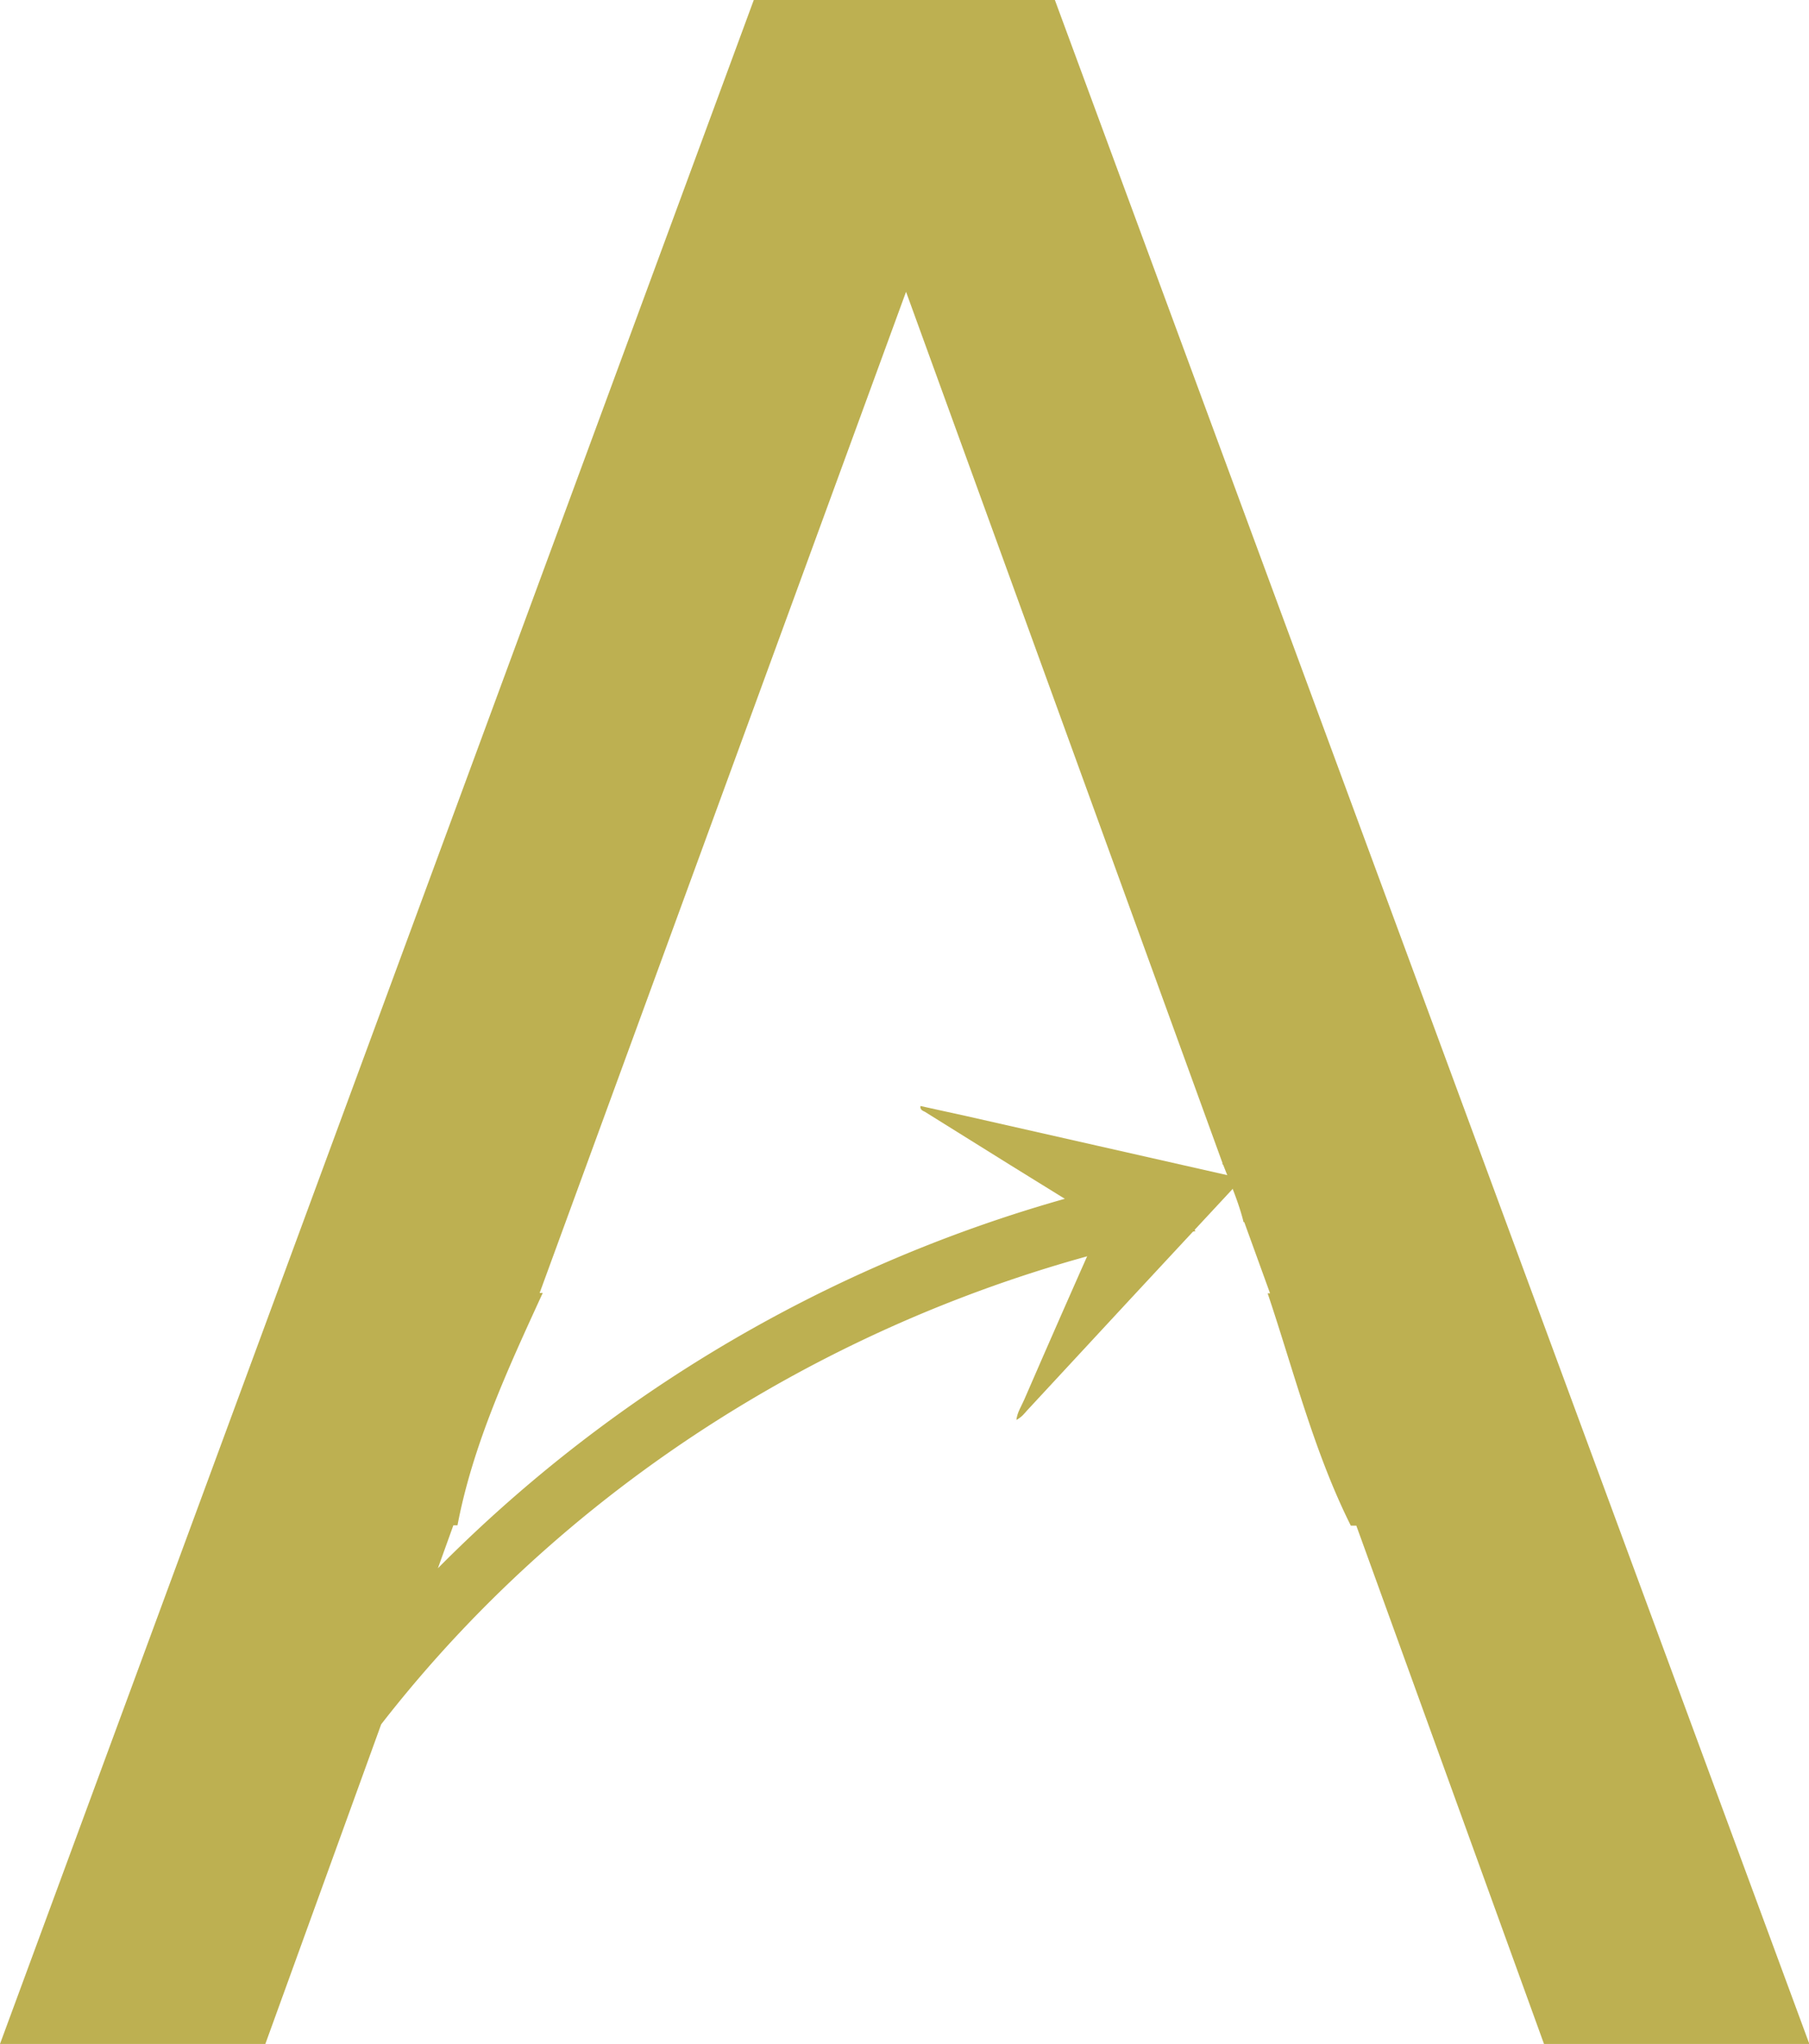 <?xml version="1.0" encoding="UTF-8"?>
<svg data-bbox="0 0 52.64 59.47" viewBox="0 0 52.63 59.47" xmlns="http://www.w3.org/2000/svg" data-type="color">
    <g>
        <path d="M30.69 0h-8.76L0 59.47h7.72l3.37-9.3c5.82-7.49 14.42-12.59 23.69-14.35-.02-.03-.04-.06-.04-.09-.11-.5-.32-.97-.4-1.48 0-.06-.01-.11 0-.17a41.599 41.599 0 0 0-21.6 11.55l.45-1.25h.12c.45-2.36 1.48-4.58 2.48-6.76h-.09L26.36 8.49l9.21 25.36h-.01c0 .02.02.03.03.05.21.54.45 1.09.59 1.66h.02l.75 2.07h-.07c.76 2.26 1.35 4.62 2.42 6.76h.16l5.46 15.08h7.72L30.69 0Z" fill="#bdb051" data-color="1"/>
        <path d="M29.57 41.32c.02-.22.15-.41.23-.6.72-1.66 1.45-3.32 2.19-4.98.06-.13.03-.22-.09-.29-1.67-1.03-3.33-2.06-4.99-3.1-.06-.03-.15-.06-.13-.17.46.1.9.2 1.32.29 2.58.58 5.15 1.17 7.73 1.75.25.06.27.12.09.31-2.02 2.17-4.03 4.34-6.04 6.51-.08.09-.15.19-.32.28Z" fill="#bdb051" data-color="1"/>
    </g>
</svg>
